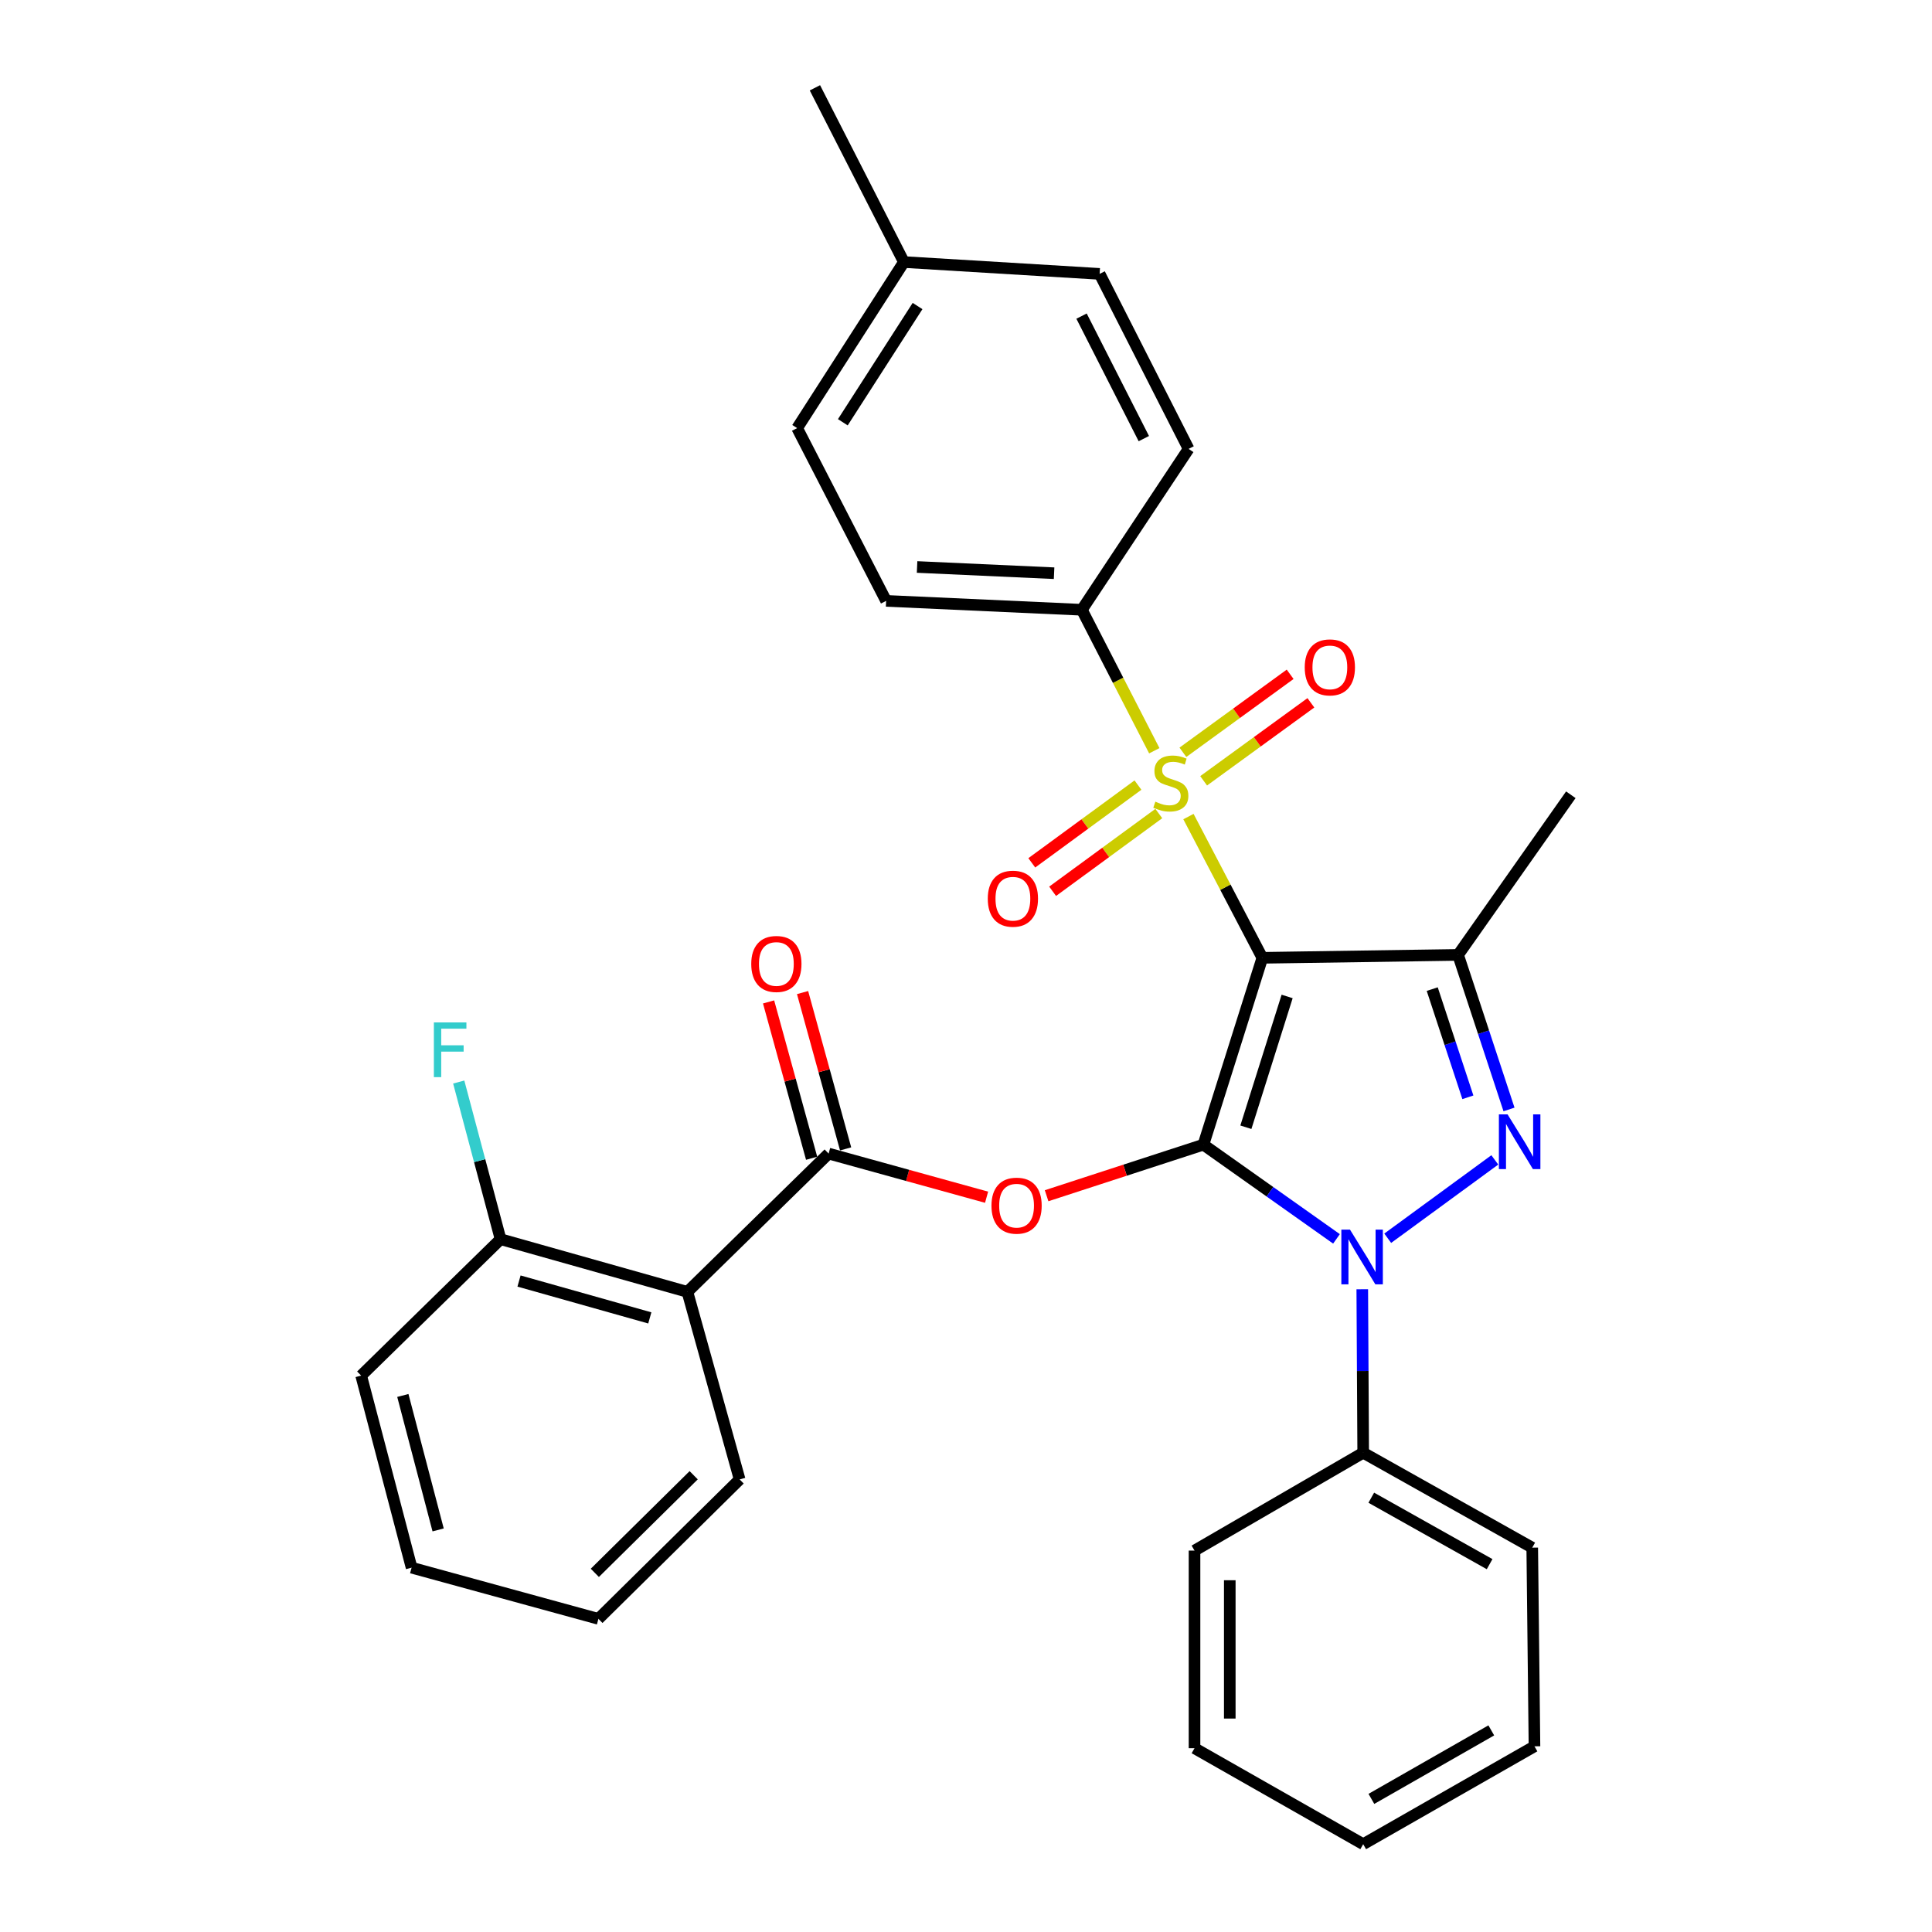 <?xml version='1.0' encoding='iso-8859-1'?>
<svg version='1.1' baseProfile='full'
              xmlns='http://www.w3.org/2000/svg'
                      xmlns:rdkit='http://www.rdkit.org/xml'
                      xmlns:xlink='http://www.w3.org/1999/xlink'
                  xml:space='preserve'
width='1000px' height='1000px' viewBox='0 0 1000 1000'>
<!-- END OF HEADER -->
<rect style='opacity:1.0;fill:#FFFFFF;stroke:none' width='1000' height='1000' x='0' y='0'> </rect>
<path class='bond-0' d='M 622.883,592.477 L 653.391,495.762' style='fill:none;fill-rule:evenodd;stroke:#000000;stroke-width:6px;stroke-linecap:butt;stroke-linejoin:miter;stroke-opacity:1' />
<path class='bond-0' d='M 644.864,583.459 L 666.219,515.759' style='fill:none;fill-rule:evenodd;stroke:#000000;stroke-width:6px;stroke-linecap:butt;stroke-linejoin:miter;stroke-opacity:1' />
<path class='bond-2' d='M 622.883,592.477 L 657.323,616.858' style='fill:none;fill-rule:evenodd;stroke:#000000;stroke-width:6px;stroke-linecap:butt;stroke-linejoin:miter;stroke-opacity:1' />
<path class='bond-2' d='M 657.323,616.858 L 691.762,641.239' style='fill:none;fill-rule:evenodd;stroke:#0000FF;stroke-width:6px;stroke-linecap:butt;stroke-linejoin:miter;stroke-opacity:1' />
<path class='bond-5' d='M 622.883,592.477 L 582.302,605.692' style='fill:none;fill-rule:evenodd;stroke:#000000;stroke-width:6px;stroke-linecap:butt;stroke-linejoin:miter;stroke-opacity:1' />
<path class='bond-5' d='M 582.302,605.692 L 541.721,618.907' style='fill:none;fill-rule:evenodd;stroke:#FF0000;stroke-width:6px;stroke-linecap:butt;stroke-linejoin:miter;stroke-opacity:1' />
<path class='bond-1' d='M 653.391,495.762 L 634.263,459.209' style='fill:none;fill-rule:evenodd;stroke:#000000;stroke-width:6px;stroke-linecap:butt;stroke-linejoin:miter;stroke-opacity:1' />
<path class='bond-1' d='M 634.263,459.209 L 615.135,422.657' style='fill:none;fill-rule:evenodd;stroke:#CCCC00;stroke-width:6px;stroke-linecap:butt;stroke-linejoin:miter;stroke-opacity:1' />
<path class='bond-4' d='M 653.391,495.762 L 754.698,494.251' style='fill:none;fill-rule:evenodd;stroke:#000000;stroke-width:6px;stroke-linecap:butt;stroke-linejoin:miter;stroke-opacity:1' />
<path class='bond-8' d='M 597.461,388.583 L 578.711,352.099' style='fill:none;fill-rule:evenodd;stroke:#CCCC00;stroke-width:6px;stroke-linecap:butt;stroke-linejoin:miter;stroke-opacity:1' />
<path class='bond-8' d='M 578.711,352.099 L 559.961,315.615' style='fill:none;fill-rule:evenodd;stroke:#000000;stroke-width:6px;stroke-linecap:butt;stroke-linejoin:miter;stroke-opacity:1' />
<path class='bond-9' d='M 623.004,404.147 L 650.758,383.961' style='fill:none;fill-rule:evenodd;stroke:#CCCC00;stroke-width:6px;stroke-linecap:butt;stroke-linejoin:miter;stroke-opacity:1' />
<path class='bond-9' d='M 650.758,383.961 L 678.511,363.776' style='fill:none;fill-rule:evenodd;stroke:#FF0000;stroke-width:6px;stroke-linecap:butt;stroke-linejoin:miter;stroke-opacity:1' />
<path class='bond-9' d='M 612.269,389.388 L 640.023,369.202' style='fill:none;fill-rule:evenodd;stroke:#CCCC00;stroke-width:6px;stroke-linecap:butt;stroke-linejoin:miter;stroke-opacity:1' />
<path class='bond-9' d='M 640.023,369.202 L 667.777,349.017' style='fill:none;fill-rule:evenodd;stroke:#FF0000;stroke-width:6px;stroke-linecap:butt;stroke-linejoin:miter;stroke-opacity:1' />
<path class='bond-10' d='M 589.008,406.364 L 561.531,426.486' style='fill:none;fill-rule:evenodd;stroke:#CCCC00;stroke-width:6px;stroke-linecap:butt;stroke-linejoin:miter;stroke-opacity:1' />
<path class='bond-10' d='M 561.531,426.486 L 534.054,446.608' style='fill:none;fill-rule:evenodd;stroke:#FF0000;stroke-width:6px;stroke-linecap:butt;stroke-linejoin:miter;stroke-opacity:1' />
<path class='bond-10' d='M 599.79,421.088 L 572.314,441.21' style='fill:none;fill-rule:evenodd;stroke:#CCCC00;stroke-width:6px;stroke-linecap:butt;stroke-linejoin:miter;stroke-opacity:1' />
<path class='bond-10' d='M 572.314,441.21 L 544.837,461.332' style='fill:none;fill-rule:evenodd;stroke:#FF0000;stroke-width:6px;stroke-linecap:butt;stroke-linejoin:miter;stroke-opacity:1' />
<path class='bond-3' d='M 718.284,640.916 L 773.71,600.362' style='fill:none;fill-rule:evenodd;stroke:#0000FF;stroke-width:6px;stroke-linecap:butt;stroke-linejoin:miter;stroke-opacity:1' />
<path class='bond-11' d='M 705.111,667.316 L 705.349,709.623' style='fill:none;fill-rule:evenodd;stroke:#0000FF;stroke-width:6px;stroke-linecap:butt;stroke-linejoin:miter;stroke-opacity:1' />
<path class='bond-11' d='M 705.349,709.623 L 705.586,751.93' style='fill:none;fill-rule:evenodd;stroke:#000000;stroke-width:6px;stroke-linecap:butt;stroke-linejoin:miter;stroke-opacity:1' />
<path class='bond-31' d='M 781.06,574.25 L 767.879,534.251' style='fill:none;fill-rule:evenodd;stroke:#0000FF;stroke-width:6px;stroke-linecap:butt;stroke-linejoin:miter;stroke-opacity:1' />
<path class='bond-31' d='M 767.879,534.251 L 754.698,494.251' style='fill:none;fill-rule:evenodd;stroke:#000000;stroke-width:6px;stroke-linecap:butt;stroke-linejoin:miter;stroke-opacity:1' />
<path class='bond-31' d='M 759.773,567.962 L 750.546,539.962' style='fill:none;fill-rule:evenodd;stroke:#0000FF;stroke-width:6px;stroke-linecap:butt;stroke-linejoin:miter;stroke-opacity:1' />
<path class='bond-31' d='M 750.546,539.962 L 741.319,511.963' style='fill:none;fill-rule:evenodd;stroke:#000000;stroke-width:6px;stroke-linecap:butt;stroke-linejoin:miter;stroke-opacity:1' />
<path class='bond-16' d='M 754.698,494.251 L 813.058,411.366' style='fill:none;fill-rule:evenodd;stroke:#000000;stroke-width:6px;stroke-linecap:butt;stroke-linejoin:miter;stroke-opacity:1' />
<path class='bond-6' d='M 510.655,619.679 L 469.776,608.384' style='fill:none;fill-rule:evenodd;stroke:#FF0000;stroke-width:6px;stroke-linecap:butt;stroke-linejoin:miter;stroke-opacity:1' />
<path class='bond-6' d='M 469.776,608.384 L 428.896,597.09' style='fill:none;fill-rule:evenodd;stroke:#000000;stroke-width:6px;stroke-linecap:butt;stroke-linejoin:miter;stroke-opacity:1' />
<path class='bond-7' d='M 428.896,597.09 L 355.795,668.67' style='fill:none;fill-rule:evenodd;stroke:#000000;stroke-width:6px;stroke-linecap:butt;stroke-linejoin:miter;stroke-opacity:1' />
<path class='bond-13' d='M 437.694,594.667 L 426.552,554.208' style='fill:none;fill-rule:evenodd;stroke:#000000;stroke-width:6px;stroke-linecap:butt;stroke-linejoin:miter;stroke-opacity:1' />
<path class='bond-13' d='M 426.552,554.208 L 415.409,513.749' style='fill:none;fill-rule:evenodd;stroke:#FF0000;stroke-width:6px;stroke-linecap:butt;stroke-linejoin:miter;stroke-opacity:1' />
<path class='bond-13' d='M 420.099,599.512 L 408.957,559.053' style='fill:none;fill-rule:evenodd;stroke:#000000;stroke-width:6px;stroke-linecap:butt;stroke-linejoin:miter;stroke-opacity:1' />
<path class='bond-13' d='M 408.957,559.053 L 397.814,518.594' style='fill:none;fill-rule:evenodd;stroke:#FF0000;stroke-width:6px;stroke-linecap:butt;stroke-linejoin:miter;stroke-opacity:1' />
<path class='bond-12' d='M 355.795,668.67 L 259.091,641.407' style='fill:none;fill-rule:evenodd;stroke:#000000;stroke-width:6px;stroke-linecap:butt;stroke-linejoin:miter;stroke-opacity:1' />
<path class='bond-12' d='M 336.337,682.146 L 268.644,663.061' style='fill:none;fill-rule:evenodd;stroke:#000000;stroke-width:6px;stroke-linecap:butt;stroke-linejoin:miter;stroke-opacity:1' />
<path class='bond-21' d='M 355.795,668.67 L 382.835,765.74' style='fill:none;fill-rule:evenodd;stroke:#000000;stroke-width:6px;stroke-linecap:butt;stroke-linejoin:miter;stroke-opacity:1' />
<path class='bond-14' d='M 559.961,315.615 L 458.654,311.012' style='fill:none;fill-rule:evenodd;stroke:#000000;stroke-width:6px;stroke-linecap:butt;stroke-linejoin:miter;stroke-opacity:1' />
<path class='bond-14' d='M 545.593,296.693 L 474.678,293.471' style='fill:none;fill-rule:evenodd;stroke:#000000;stroke-width:6px;stroke-linecap:butt;stroke-linejoin:miter;stroke-opacity:1' />
<path class='bond-15' d='M 559.961,315.615 L 615.218,232.344' style='fill:none;fill-rule:evenodd;stroke:#000000;stroke-width:6px;stroke-linecap:butt;stroke-linejoin:miter;stroke-opacity:1' />
<path class='bond-22' d='M 705.586,751.93 L 793.084,801.063' style='fill:none;fill-rule:evenodd;stroke:#000000;stroke-width:6px;stroke-linecap:butt;stroke-linejoin:miter;stroke-opacity:1' />
<path class='bond-22' d='M 709.775,775.213 L 771.024,809.606' style='fill:none;fill-rule:evenodd;stroke:#000000;stroke-width:6px;stroke-linecap:butt;stroke-linejoin:miter;stroke-opacity:1' />
<path class='bond-23' d='M 705.586,751.93 L 618.28,802.584' style='fill:none;fill-rule:evenodd;stroke:#000000;stroke-width:6px;stroke-linecap:butt;stroke-linejoin:miter;stroke-opacity:1' />
<path class='bond-17' d='M 259.091,641.407 L 248.264,600.734' style='fill:none;fill-rule:evenodd;stroke:#000000;stroke-width:6px;stroke-linecap:butt;stroke-linejoin:miter;stroke-opacity:1' />
<path class='bond-17' d='M 248.264,600.734 L 237.437,560.06' style='fill:none;fill-rule:evenodd;stroke:#33CCCC;stroke-width:6px;stroke-linecap:butt;stroke-linejoin:miter;stroke-opacity:1' />
<path class='bond-24' d='M 259.091,641.407 L 186.942,712.014' style='fill:none;fill-rule:evenodd;stroke:#000000;stroke-width:6px;stroke-linecap:butt;stroke-linejoin:miter;stroke-opacity:1' />
<path class='bond-18' d='M 458.654,311.012 L 412.603,221.587' style='fill:none;fill-rule:evenodd;stroke:#000000;stroke-width:6px;stroke-linecap:butt;stroke-linejoin:miter;stroke-opacity:1' />
<path class='bond-19' d='M 615.218,232.344 L 569.167,141.764' style='fill:none;fill-rule:evenodd;stroke:#000000;stroke-width:6px;stroke-linecap:butt;stroke-linejoin:miter;stroke-opacity:1' />
<path class='bond-19' d='M 592.042,227.028 L 559.807,163.621' style='fill:none;fill-rule:evenodd;stroke:#000000;stroke-width:6px;stroke-linecap:butt;stroke-linejoin:miter;stroke-opacity:1' />
<path class='bond-34' d='M 412.603,221.587 L 467.86,135.64' style='fill:none;fill-rule:evenodd;stroke:#000000;stroke-width:6px;stroke-linecap:butt;stroke-linejoin:miter;stroke-opacity:1' />
<path class='bond-34' d='M 436.243,218.564 L 474.922,158.401' style='fill:none;fill-rule:evenodd;stroke:#000000;stroke-width:6px;stroke-linecap:butt;stroke-linejoin:miter;stroke-opacity:1' />
<path class='bond-20' d='M 569.167,141.764 L 467.86,135.64' style='fill:none;fill-rule:evenodd;stroke:#000000;stroke-width:6px;stroke-linecap:butt;stroke-linejoin:miter;stroke-opacity:1' />
<path class='bond-25' d='M 467.86,135.64 L 421.799,45.455' style='fill:none;fill-rule:evenodd;stroke:#000000;stroke-width:6px;stroke-linecap:butt;stroke-linejoin:miter;stroke-opacity:1' />
<path class='bond-26' d='M 382.835,765.74 L 309.744,837.918' style='fill:none;fill-rule:evenodd;stroke:#000000;stroke-width:6px;stroke-linecap:butt;stroke-linejoin:miter;stroke-opacity:1' />
<path class='bond-26' d='M 359.048,763.581 L 307.885,814.106' style='fill:none;fill-rule:evenodd;stroke:#000000;stroke-width:6px;stroke-linecap:butt;stroke-linejoin:miter;stroke-opacity:1' />
<path class='bond-28' d='M 793.084,801.063 L 794.24,903.892' style='fill:none;fill-rule:evenodd;stroke:#000000;stroke-width:6px;stroke-linecap:butt;stroke-linejoin:miter;stroke-opacity:1' />
<path class='bond-27' d='M 618.28,802.584 L 618.28,904.865' style='fill:none;fill-rule:evenodd;stroke:#000000;stroke-width:6px;stroke-linecap:butt;stroke-linejoin:miter;stroke-opacity:1' />
<path class='bond-27' d='M 636.53,817.926 L 636.53,889.523' style='fill:none;fill-rule:evenodd;stroke:#000000;stroke-width:6px;stroke-linecap:butt;stroke-linejoin:miter;stroke-opacity:1' />
<path class='bond-33' d='M 186.942,712.014 L 213.04,811.425' style='fill:none;fill-rule:evenodd;stroke:#000000;stroke-width:6px;stroke-linecap:butt;stroke-linejoin:miter;stroke-opacity:1' />
<path class='bond-33' d='M 208.509,722.292 L 226.777,791.88' style='fill:none;fill-rule:evenodd;stroke:#000000;stroke-width:6px;stroke-linecap:butt;stroke-linejoin:miter;stroke-opacity:1' />
<path class='bond-29' d='M 309.744,837.918 L 213.04,811.425' style='fill:none;fill-rule:evenodd;stroke:#000000;stroke-width:6px;stroke-linecap:butt;stroke-linejoin:miter;stroke-opacity:1' />
<path class='bond-30' d='M 618.28,904.865 L 705.586,954.545' style='fill:none;fill-rule:evenodd;stroke:#000000;stroke-width:6px;stroke-linecap:butt;stroke-linejoin:miter;stroke-opacity:1' />
<path class='bond-32' d='M 794.24,903.892 L 705.586,954.545' style='fill:none;fill-rule:evenodd;stroke:#000000;stroke-width:6px;stroke-linecap:butt;stroke-linejoin:miter;stroke-opacity:1' />
<path class='bond-32' d='M 771.888,895.644 L 709.83,931.102' style='fill:none;fill-rule:evenodd;stroke:#000000;stroke-width:6px;stroke-linecap:butt;stroke-linejoin:miter;stroke-opacity:1' />
<path  class='atom-2' d='M 598.012 414.942
Q 598.332 415.062, 599.652 415.622
Q 600.972 416.182, 602.412 416.542
Q 603.892 416.862, 605.332 416.862
Q 608.012 416.862, 609.572 415.582
Q 611.132 414.262, 611.132 411.982
Q 611.132 410.422, 610.332 409.462
Q 609.572 408.502, 608.372 407.982
Q 607.172 407.462, 605.172 406.862
Q 602.652 406.102, 601.132 405.382
Q 599.652 404.662, 598.572 403.142
Q 597.532 401.622, 597.532 399.062
Q 597.532 395.502, 599.932 393.302
Q 602.372 391.102, 607.172 391.102
Q 610.452 391.102, 614.172 392.662
L 613.252 395.742
Q 609.852 394.342, 607.292 394.342
Q 604.532 394.342, 603.012 395.502
Q 601.492 396.622, 601.532 398.582
Q 601.532 400.102, 602.292 401.022
Q 603.092 401.942, 604.212 402.462
Q 605.372 402.982, 607.292 403.582
Q 609.852 404.382, 611.372 405.182
Q 612.892 405.982, 613.972 407.622
Q 615.092 409.222, 615.092 411.982
Q 615.092 415.902, 612.452 418.022
Q 609.852 420.102, 605.492 420.102
Q 602.972 420.102, 601.052 419.542
Q 599.172 419.022, 596.932 418.102
L 598.012 414.942
' fill='#CCCC00'/>
<path  class='atom-3' d='M 698.758 636.463
L 708.038 651.463
Q 708.958 652.943, 710.438 655.623
Q 711.918 658.303, 711.998 658.463
L 711.998 636.463
L 715.758 636.463
L 715.758 664.783
L 711.878 664.783
L 701.918 648.383
Q 700.758 646.463, 699.518 644.263
Q 698.318 642.063, 697.958 641.383
L 697.958 664.783
L 694.278 664.783
L 694.278 636.463
L 698.758 636.463
' fill='#0000FF'/>
<path  class='atom-4' d='M 780.305 576.796
L 789.585 591.796
Q 790.505 593.276, 791.985 595.956
Q 793.465 598.636, 793.545 598.796
L 793.545 576.796
L 797.305 576.796
L 797.305 605.116
L 793.425 605.116
L 783.465 588.716
Q 782.305 586.796, 781.065 584.596
Q 779.865 582.396, 779.505 581.716
L 779.505 605.116
L 775.825 605.116
L 775.825 576.796
L 780.305 576.796
' fill='#0000FF'/>
<path  class='atom-6' d='M 513.179 624.048
Q 513.179 617.248, 516.539 613.448
Q 519.899 609.648, 526.179 609.648
Q 532.459 609.648, 535.819 613.448
Q 539.179 617.248, 539.179 624.048
Q 539.179 630.928, 535.779 634.848
Q 532.379 638.728, 526.179 638.728
Q 519.939 638.728, 516.539 634.848
Q 513.179 630.968, 513.179 624.048
M 526.179 635.528
Q 530.499 635.528, 532.819 632.648
Q 535.179 629.728, 535.179 624.048
Q 535.179 618.488, 532.819 615.688
Q 530.499 612.848, 526.179 612.848
Q 521.859 612.848, 519.499 615.648
Q 517.179 618.448, 517.179 624.048
Q 517.179 629.768, 519.499 632.648
Q 521.859 635.528, 526.179 635.528
' fill='#FF0000'/>
<path  class='atom-10' d='M 675.329 345.432
Q 675.329 338.632, 678.689 334.832
Q 682.049 331.032, 688.329 331.032
Q 694.609 331.032, 697.969 334.832
Q 701.329 338.632, 701.329 345.432
Q 701.329 352.312, 697.929 356.232
Q 694.529 360.112, 688.329 360.112
Q 682.089 360.112, 678.689 356.232
Q 675.329 352.352, 675.329 345.432
M 688.329 356.912
Q 692.649 356.912, 694.969 354.032
Q 697.329 351.112, 697.329 345.432
Q 697.329 339.872, 694.969 337.072
Q 692.649 334.232, 688.329 334.232
Q 684.009 334.232, 681.649 337.032
Q 679.329 339.832, 679.329 345.432
Q 679.329 351.152, 681.649 354.032
Q 684.009 356.912, 688.329 356.912
' fill='#FF0000'/>
<path  class='atom-11' d='M 511.272 465.162
Q 511.272 458.362, 514.632 454.562
Q 517.992 450.762, 524.272 450.762
Q 530.552 450.762, 533.912 454.562
Q 537.272 458.362, 537.272 465.162
Q 537.272 472.042, 533.872 475.962
Q 530.472 479.842, 524.272 479.842
Q 518.032 479.842, 514.632 475.962
Q 511.272 472.082, 511.272 465.162
M 524.272 476.642
Q 528.592 476.642, 530.912 473.762
Q 533.272 470.842, 533.272 465.162
Q 533.272 459.602, 530.912 456.802
Q 528.592 453.962, 524.272 453.962
Q 519.952 453.962, 517.592 456.762
Q 515.272 459.562, 515.272 465.162
Q 515.272 470.882, 517.592 473.762
Q 519.952 476.642, 524.272 476.642
' fill='#FF0000'/>
<path  class='atom-14' d='M 388.846 498.944
Q 388.846 492.144, 392.206 488.344
Q 395.566 484.544, 401.846 484.544
Q 408.126 484.544, 411.486 488.344
Q 414.846 492.144, 414.846 498.944
Q 414.846 505.824, 411.446 509.744
Q 408.046 513.624, 401.846 513.624
Q 395.606 513.624, 392.206 509.744
Q 388.846 505.864, 388.846 498.944
M 401.846 510.424
Q 406.166 510.424, 408.486 507.544
Q 410.846 504.624, 410.846 498.944
Q 410.846 493.384, 408.486 490.584
Q 406.166 487.744, 401.846 487.744
Q 397.526 487.744, 395.166 490.544
Q 392.846 493.344, 392.846 498.944
Q 392.846 504.664, 395.166 507.544
Q 397.526 510.424, 401.846 510.424
' fill='#FF0000'/>
<path  class='atom-18' d='M 224.573 529.204
L 241.413 529.204
L 241.413 532.444
L 228.373 532.444
L 228.373 541.044
L 239.973 541.044
L 239.973 544.324
L 228.373 544.324
L 228.373 557.524
L 224.573 557.524
L 224.573 529.204
' fill='#33CCCC'/>
</svg>
